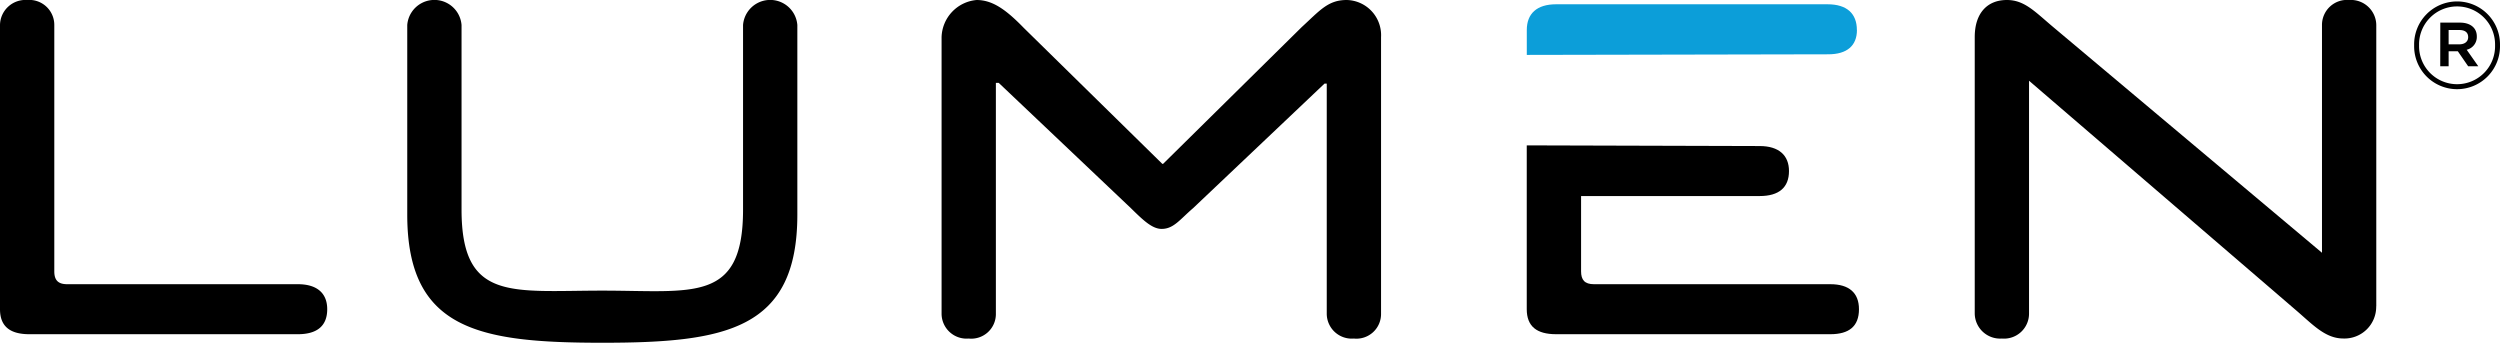 <?xml version="1.0" encoding="UTF-8" standalone="no"?><svg xmlns="http://www.w3.org/2000/svg" xmlns:xlink="http://www.w3.org/1999/xlink" width="160" height="21.939" viewBox="0 0 160 21.939">
  <defs>
    <clipPath id="clip-path">
      <rect id="Rectangle_1718" data-name="Rectangle 1718" width="152.082" height="21.939" transform="translate(165.988 54.533)" fill="none"/>
    </clipPath>
  </defs>
  <g id="Lumen-logo" transform="translate(-165.988 -54.533)">
    <g id="Group_4657" data-name="Group 4657">
      <g id="Group_4656" data-name="Group 4656" clip-path="url(#clip-path)">
        <path id="Path_1127" data-name="Path 1127" d="M165.988,56.133V74.322c0,1.1.641,1.6,1.875,1.6h17.193c1.189,0,1.874-.5,1.874-1.6,0-1.051-.685-1.6-1.874-1.6h-14.77c-.594,0-.823-.274-.823-.823V56.133a1.6,1.6,0,0,0-1.737-1.6,1.627,1.627,0,0,0-1.738,1.6"/>
        <path id="Path_1128" data-name="Path 1128" d="M195.527,67.949V56.133a1.743,1.743,0,0,0-3.475,0V68.269c0,7.362,4.572,8.2,12.483,8.2s12.483-.84,12.483-8.2V56.133a1.743,1.743,0,0,0-3.475,0V67.949c0,5.99-3.2,5.184-9.008,5.184s-9.008.714-9.008-5.184"/>
        <path id="Path_1129" data-name="Path 1129" d="M250.9,59.883V74.6a1.6,1.6,0,0,0,1.737,1.6,1.576,1.576,0,0,0,1.738-1.6V56.91a2.251,2.251,0,0,0-2.2-2.377c-1.2,0-1.723.679-2.88,1.737l-8.871,8.752h-.046l-8.871-8.706c-1.137-1.171-2-1.783-3.018-1.783a2.459,2.459,0,0,0-2.24,2.377V74.6a1.6,1.6,0,0,0,1.737,1.6,1.576,1.576,0,0,0,1.738-1.6V59.837h.183l8.459,8.02c.761.746,1.353,1.326,1.966,1.326.77,0,1.165-.6,2.012-1.326l8.414-7.974Z"/>
        <path id="Path_1130" data-name="Path 1130" d="M284.828,56.453c0-1.051-.64-1.646-1.875-1.646H265.577c-1.234,0-1.874.6-1.874,1.646v1.594l19.3-.039c1.189,0,1.829-.549,1.829-1.555" fill="#0c9ed9"/>
        <path id="Path_1131" data-name="Path 1131" d="M263.7,63.837V74.322c0,1.1.64,1.6,1.875,1.6h17.558c1.189,0,1.829-.5,1.829-1.6,0-1.052-.64-1.6-1.829-1.6H268c-.594,0-.823-.275-.823-.823V67.08h11.431c1.235,0,1.875-.549,1.875-1.6,0-1-.64-1.6-1.875-1.6Z"/>
        <path id="Path_1132" data-name="Path 1132" d="M318.07,74.139V56.133a1.626,1.626,0,0,0-1.737-1.6,1.6,1.6,0,0,0-1.738,1.6V70.71L297.4,56.27c-1.183-.993-1.842-1.737-2.972-1.737-1.24,0-2.057.823-2.057,2.377V74.6a1.626,1.626,0,0,0,1.737,1.6,1.6,1.6,0,0,0,1.738-1.6V59.7l17.01,14.622c1.139.968,1.929,1.875,3.109,1.875a2.031,2.031,0,0,0,2.1-2.058"/>
      </g>
    </g>
    <g id="Group_4660" data-name="Group 4660">
      <g id="Group_4659" data-name="Group 4659">
        <g id="Group_4658" data-name="Group 4658">
          <path id="Path_1133" data-name="Path 1133" d="M320.493,57.449v-.016a2.748,2.748,0,1,1,5.495-.016v.016a2.748,2.748,0,1,1-5.495.016Zm5.179-.016v-.016a2.432,2.432,0,1,0-4.863.016v.016a2.432,2.432,0,1,0,4.863-.016Zm-3.505-1.452h1.263c.616,0,1.074.3,1.074.884a.841.841,0,0,1-.648.852l.743,1.058h-.648l-.663-.963H322.7v.963h-.537Zm1.216,1.389c.363,0,.568-.189.568-.458,0-.3-.2-.458-.568-.458H322.7v.916Z"/>
        </g>
      </g>
    </g>
  </g>
</svg>
